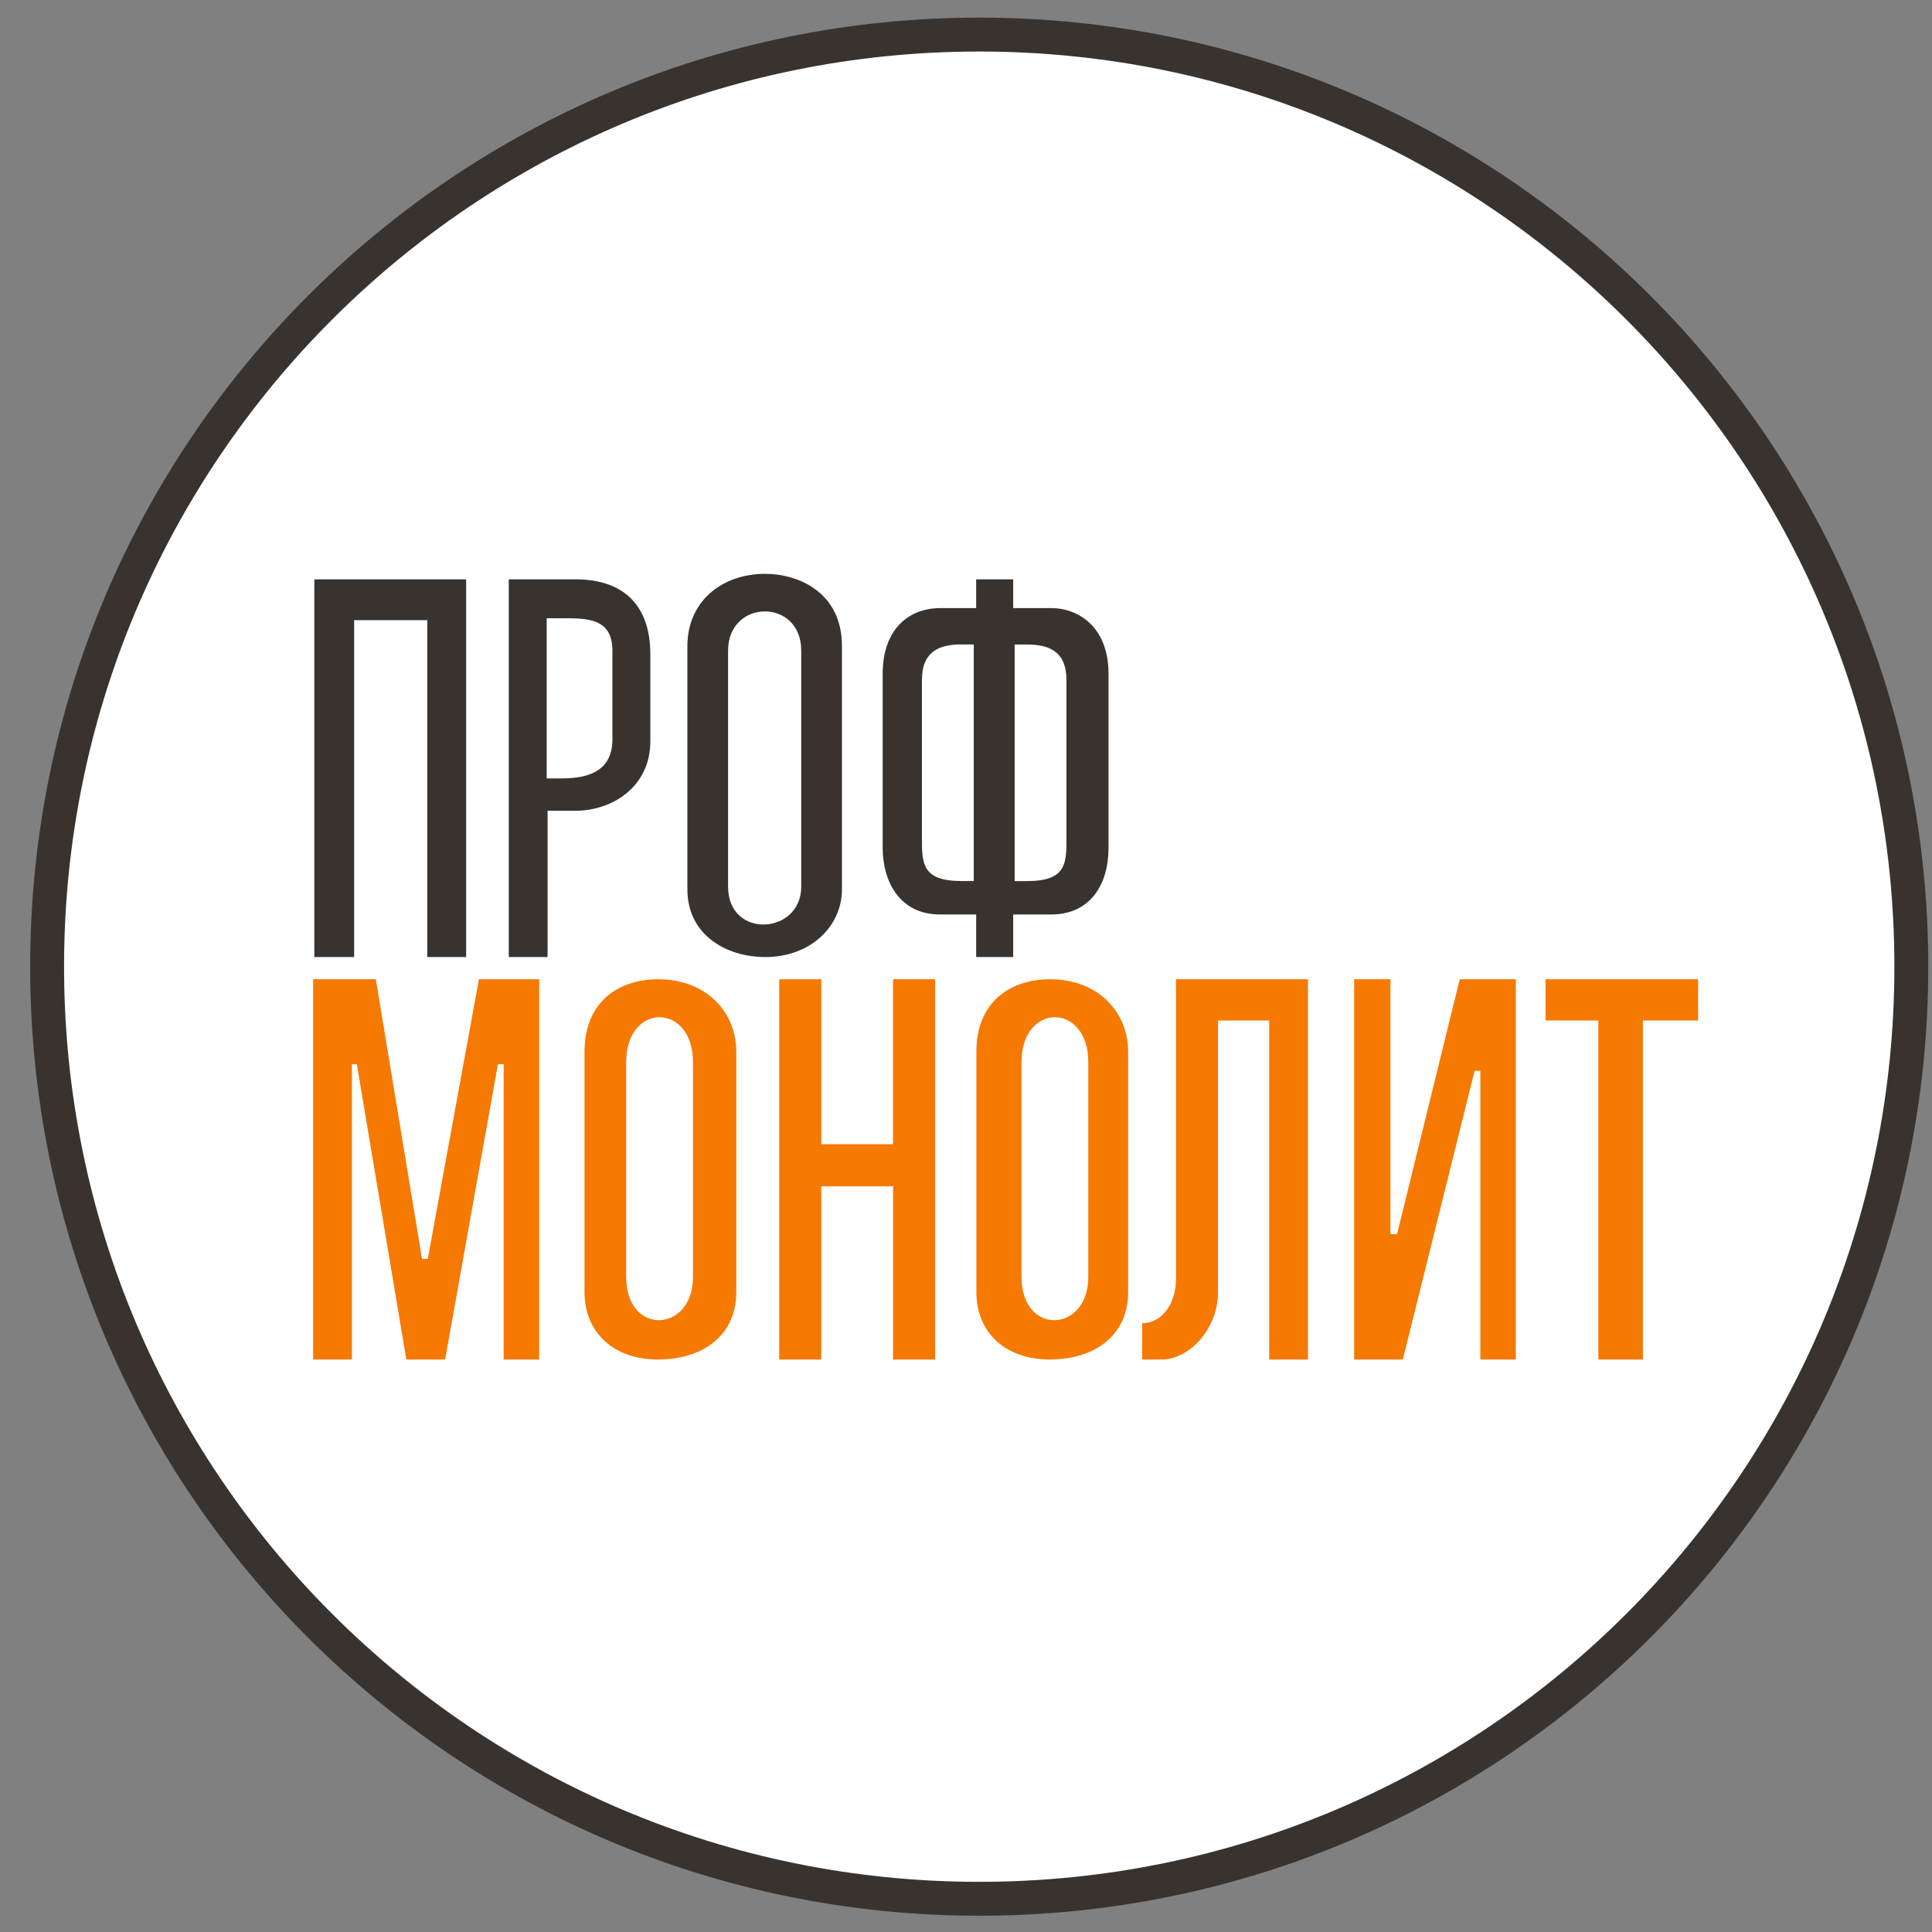 <svg xmlns="http://www.w3.org/2000/svg" width="57" height="57" fill="none" viewBox="0 0 57 57"><rect x="0" y="0" width="57" height="57" fill="#808080" stroke="none"/><g clip-path="url(#a)"><path fill="#fff" stroke="#39332f" d="M28.89 1.02c15.188 0 27.5 12.312 27.5 27.5 0 15.187-12.312 27.5-27.5 27.5s-27.5-12.313-27.5-27.5c0-15.188 12.312-27.5 27.5-27.5Z"/><path fill="#39332f" d="M9.274 28.236h1.175v-9.94h2.157v9.94h1.147V17.093H9.274zM15.01 17.093v11.143h1.146V23.92h.82c1.092 0 2.211-.71 2.211-2.049v-2.567c0-1.365-.71-2.212-2.212-2.212zM20.28 19.06c0-1.31 1.01-2.13 2.294-2.13.983 0 2.266.546 2.266 2.13v7.182c0 1.065-.901 1.994-2.266 1.994-1.147 0-2.294-.656-2.294-1.994zM28.8 17.94v-.847h1.092v.847h1.12c.792 0 1.693.546 1.693 1.94v5.133c0 1.093-.546 1.967-1.693 1.967h-1.12v1.256H28.8V26.98h-1.065c-1.202 0-1.693-.984-1.693-1.967V19.88c0-1.338.792-1.939 1.693-1.939z"/><path fill="#fff" d="M16.129 22.965V18.24h.464c.737 0 1.475 0 1.475.956v2.622c0 .874-.628 1.147-1.475 1.147zM21.481 26.16v-6.964c0-1.53 2.158-1.556 2.158 0v6.964c0 1.42-2.158 1.556-2.158 0M28.729 25.993v-6.98h-.362c-.624 0-1.167.183-1.167 1.047v4.666c0 .744 0 1.267 1.167 1.267zM29.935 25.995v-6.98h.363c.623 0 1.166.183 1.166 1.046v4.667c0 .744 0 1.267-1.166 1.267z"/><path fill="#f67902" d="M9.238 40.11h1.144v-8.712h.146l1.46 8.712h1.144l1.558-8.712h.17v8.712h1.047V28.89H14.13l-1.509 8.251h-.17l-1.363-8.25h-1.85zM17.245 31.033c0-1.51 1.047-2.142 2.166-2.142 1.436 0 2.312.973 2.312 2.142v7.082c0 1.314-1.022 1.995-2.312 1.995s-2.166-.778-2.166-1.995zM22.989 40.11V28.89h1.241v4.868h2.117v-4.867h1.242v11.22h-1.241V35H24.23v5.11zM28.806 31.033c0-1.51 1.046-2.142 2.166-2.142 1.435 0 2.312.973 2.312 2.142v7.082c0 1.314-1.023 1.995-2.312 1.995-1.29 0-2.166-.778-2.166-1.995zM33.697 40.11v-1.07c.584 0 .998-.584.998-1.29v-8.86h3.894v11.22h-1.144V30.108h-1.509v8.007c0 1.12-.876 1.995-1.654 1.995zM39.952 28.89v11.22h1.436l2.117-8.518h.17v8.518h1.047V28.89h-1.655l-1.85 7.521h-.194v-7.52zM47.156 30.108V40.11h1.314V30.108h1.63V28.89h-4.502v1.217z"/><path fill="#fff" d="M18.474 37.677v-6.34c0-1.768 1.971-1.767 1.971 0v6.34c0 1.646-1.97 1.747-1.97 0M30.137 37.677v-6.34c0-1.768 1.971-1.767 1.971 0v6.34c0 1.646-1.97 1.747-1.97 0"/></g><defs><clipPath id="a"><path fill="#fff" d="M.89.52h56v56h-56z"/></clipPath></defs></svg>